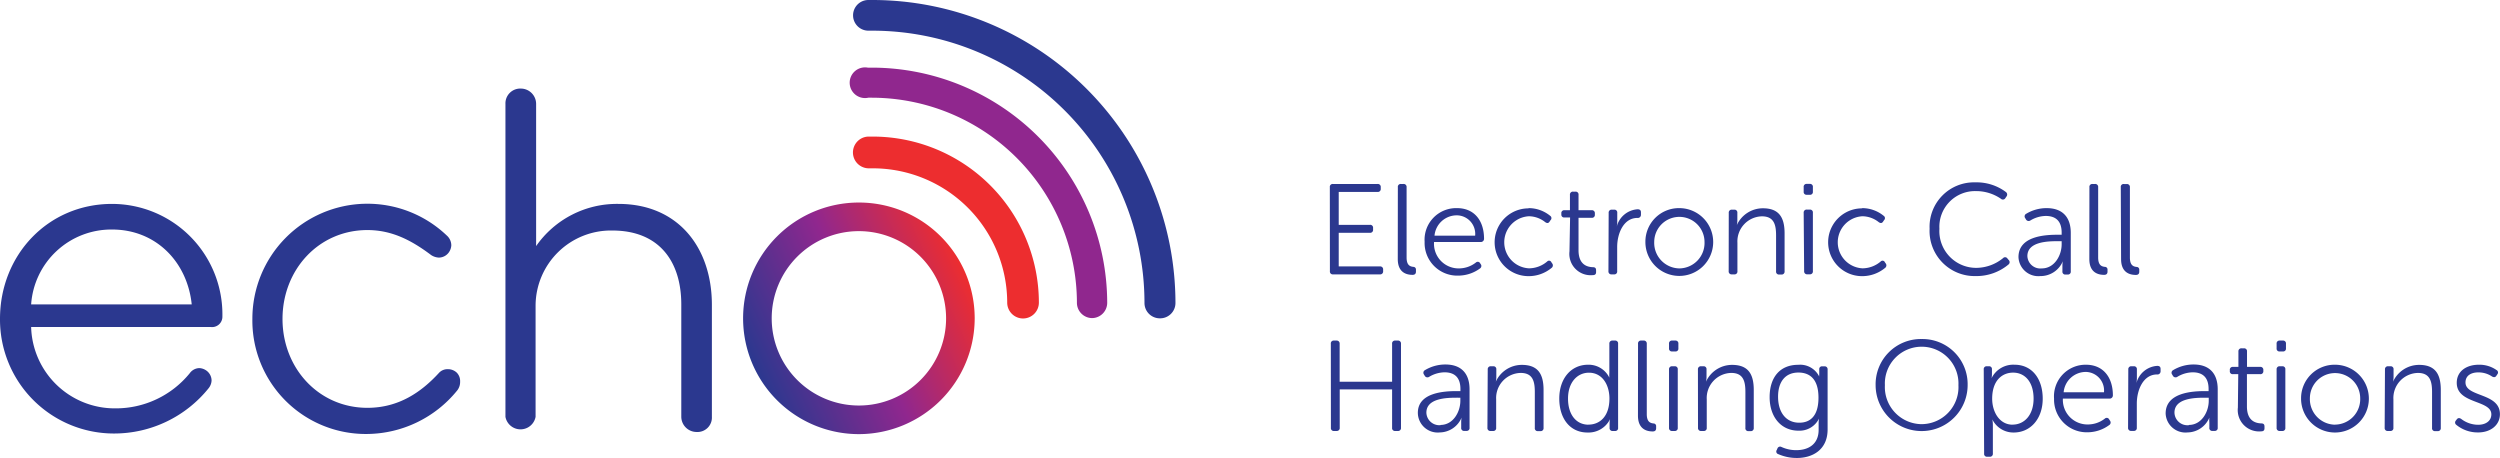 <svg xmlns="http://www.w3.org/2000/svg" xmlns:xlink="http://www.w3.org/1999/xlink" viewBox="0 0 326 59.72"><defs><style>.cls-1{fill:#2b388f;}.cls-2{fill:#90278e;}.cls-3{fill:#ed2d2f;}.cls-4{fill:url(#linear-gradient);}</style><linearGradient id="linear-gradient" x1="98.31" y1="47.89" x2="125.69" y2="35.13" gradientUnits="userSpaceOnUse"><stop offset="0" stop-color="#2b388f"/><stop offset="0.41" stop-color="#7c2a8e"/><stop offset="0.51" stop-color="#90278e"/><stop offset="1" stop-color="#ed2d2f"/></linearGradient></defs><title>logo</title><g id="Layer_2" data-name="Layer 2"><g id="Layer_2-2" data-name="Layer 2"><path class="cls-1" d="M27.45,42.64H4.06a10.91,10.91,0,0,0,11,10.61,12.42,12.42,0,0,0,9.69-4.59A1.58,1.58,0,0,1,26,48a1.74,1.74,0,0,1,1,.39,1.61,1.61,0,0,1,.59,1.24,1.74,1.74,0,0,1-.39,1,15.81,15.81,0,0,1-12.31,5.9A14.86,14.86,0,0,1,0,41.59c0-8.38,6.29-15,14.61-15A14.41,14.41,0,0,1,29,41.26,1.35,1.35,0,0,1,27.45,42.64ZM14.61,29.93A10.48,10.48,0,0,0,4.06,39.69H25C24.43,34.19,20.37,29.93,14.61,29.93Z"/><path class="cls-1" d="M59.64,50.89a15.28,15.28,0,0,1-11.73,5.7,14.79,14.79,0,0,1-15-15A15,15,0,0,1,58.26,30.71,1.72,1.72,0,0,1,58.85,32a1.74,1.74,0,0,1-.39,1,1.61,1.61,0,0,1-1.24.59,2,2,0,0,1-1-.33C53.54,31.24,51,30,47.91,30c-6.35,0-11.07,5.17-11.07,11.59s4.72,11.59,11.07,11.59c4.13,0,7.07-2.1,9.3-4.52a1.51,1.51,0,0,1,1.18-.52,1.68,1.68,0,0,1,1.18.46A1.58,1.58,0,0,1,60,49.78,1.78,1.78,0,0,1,59.64,50.89Z"/><path class="cls-1" d="M90.84,56.33a2,2,0,0,1-2-2V39.69c0-5.44-2.75-9.63-9-9.63a9.83,9.83,0,0,0-10,9.76V54.36a2,2,0,0,1-3.93,0V13.55a1.93,1.93,0,0,1,2-2,2,2,0,0,1,2,2V32.09a12.83,12.83,0,0,1,10.74-5.5c7.79,0,12.18,5.7,12.18,13.17V54.36A1.88,1.88,0,0,1,90.84,56.33Z"/><path class="cls-1" d="M151.24,41.51a2,2,0,0,1-2-2A35.52,35.52,0,0,0,113.75,4h-.51a2,2,0,0,1,0-4h.54a39.55,39.55,0,0,1,39.5,39.5A2,2,0,0,1,151.24,41.51Z"/><path class="cls-2" d="M142.43,41.48a2,2,0,0,1-2-2A26.8,26.8,0,0,0,113.7,12.74h-.47a2,2,0,1,1-.07-3.92h.53a30.73,30.73,0,0,1,30.69,30.69A2,2,0,0,1,142.43,41.48Z"/><path class="cls-3" d="M133.41,41.53a2.07,2.07,0,0,1-2.07-2.07,17.53,17.53,0,0,0-17.51-17.51h-.48a2.07,2.07,0,1,1-.11-4.14h.58a21.68,21.68,0,0,1,21.65,21.65A2.07,2.07,0,0,1,133.41,41.53Z"/><path class="cls-4" d="M112,56.61a15.1,15.1,0,1,1,15.1-15.1A15.12,15.12,0,0,1,112,56.61Zm0-26.47a11.37,11.37,0,1,0,11.37,11.37A11.38,11.38,0,0,0,112,30.14Z"/><path class="cls-1" d="M173.41,24.41a.37.37,0,0,1,.4-.42h5.82a.38.38,0,0,1,.42.42v.2a.38.38,0,0,1-.42.42h-5.06v4.29h4.06a.37.37,0,0,1,.42.4v.22a.38.38,0,0,1-.42.42h-4.06v4.38h5.37a.38.38,0,0,1,.42.42v.2a.38.38,0,0,1-.42.42h-6.12a.37.37,0,0,1-.4-.42Z"/><path class="cls-1" d="M182.28,24.41a.37.37,0,0,1,.4-.42H183a.38.38,0,0,1,.42.42v9.17c0,1.06.5,1.17.87,1.22a.34.34,0,0,1,.35.37v.25c0,.25-.12.42-.44.42-.69,0-1.93-.22-1.93-2.06Z"/><path class="cls-1" d="M190,27.14c2.25,0,3.52,1.63,3.52,4a.42.42,0,0,1-.44.42H187A3.21,3.21,0,0,0,190.25,35a3.61,3.61,0,0,0,2.21-.77.35.35,0,0,1,.55.1l.13.2A.39.39,0,0,1,193,35a4.81,4.81,0,0,1-2.82.94,4.26,4.26,0,0,1-4.41-4.41A4.12,4.12,0,0,1,190,27.14Zm2.36,3.59a2.42,2.42,0,0,0-2.4-2.65,2.91,2.91,0,0,0-2.9,2.65Z"/><path class="cls-1" d="M199.34,27.14a4.43,4.43,0,0,1,2.8,1,.36.36,0,0,1,.05.57l-.12.18c-.15.24-.34.24-.57.08a3.48,3.48,0,0,0-2.13-.77,3.4,3.4,0,0,0,0,6.79,3.69,3.69,0,0,0,2.38-.89.33.33,0,0,1,.55.1l.12.17a.41.41,0,0,1-.1.57,4.68,4.68,0,0,1-3,1.07,4.42,4.42,0,1,1,0-8.84Z"/><path class="cls-1" d="M204.74,28.36H204a.36.36,0,0,1-.4-.4v-.13a.37.37,0,0,1,.4-.42h.72v-2a.38.38,0,0,1,.42-.42h.3a.37.37,0,0,1,.4.42v2h1.71a.38.38,0,0,1,.42.42V28a.37.37,0,0,1-.42.4h-1.71v4.23c0,1.94,1.19,2.18,1.84,2.21.34,0,.45.13.45.42v.22c0,.27-.13.4-.47.4a2.78,2.78,0,0,1-3-3.1Z"/><path class="cls-1" d="M209.77,27.76a.38.38,0,0,1,.42-.42h.3a.37.37,0,0,1,.4.42V28.9a3.46,3.46,0,0,1-.07.67h0a3,3,0,0,1,2.72-2.28c.3,0,.44.13.44.4V28a.41.41,0,0,1-.47.42c-1.78,0-2.63,2-2.63,3.79v3.15a.37.37,0,0,1-.4.42h-.32a.38.38,0,0,1-.42-.42Z"/><path class="cls-1" d="M219,27.14a4.42,4.42,0,1,1-4.44,4.38A4.37,4.37,0,0,1,219,27.14ZM219,35a3.32,3.32,0,0,0,3.27-3.44,3.28,3.28,0,1,0-6.56,0A3.33,3.33,0,0,0,219,35Z"/><path class="cls-1" d="M225.43,27.76a.38.38,0,0,1,.42-.42h.3a.37.37,0,0,1,.4.42v1a2.77,2.77,0,0,1-.07.6h0a3.73,3.73,0,0,1,3.4-2.2c2.1,0,2.83,1.19,2.83,3.27v4.95a.38.38,0,0,1-.42.42H232a.37.37,0,0,1-.4-.42V30.71c0-1.32-.22-2.5-1.84-2.5a3.27,3.27,0,0,0-3.2,3.44v3.71a.37.37,0,0,1-.4.42h-.32a.38.38,0,0,1-.42-.42Z"/><path class="cls-1" d="M235.2,25v-.6a.37.37,0,0,1,.4-.42H236a.37.37,0,0,1,.4.42V25a.36.36,0,0,1-.4.4h-.42A.36.36,0,0,1,235.2,25Zm0,2.75a.38.38,0,0,1,.42-.42H236a.37.37,0,0,1,.4.42v7.6a.37.37,0,0,1-.4.42h-.32a.38.38,0,0,1-.42-.42Z"/><path class="cls-1" d="M242.83,27.14a4.43,4.43,0,0,1,2.8,1,.36.36,0,0,1,.05.57l-.12.18c-.15.24-.34.24-.57.08a3.48,3.48,0,0,0-2.13-.77,3.4,3.4,0,0,0,0,6.79,3.69,3.69,0,0,0,2.38-.89.33.33,0,0,1,.55.1l.12.17a.41.41,0,0,1-.1.57,4.68,4.68,0,0,1-3,1.07,4.42,4.42,0,1,1,0-8.84Z"/><path class="cls-1" d="M257.57,23.78a6.38,6.38,0,0,1,4,1.26.41.41,0,0,1,.07.59l-.15.22a.37.37,0,0,1-.57.07,5.69,5.69,0,0,0-3.27-1,4.65,4.65,0,0,0-4.75,4.91,4.8,4.8,0,0,0,4.8,5.1,5.59,5.59,0,0,0,3.5-1.27.36.36,0,0,1,.57.05l.15.18a.39.39,0,0,1,0,.59A6.53,6.53,0,0,1,257.62,36a5.88,5.88,0,0,1-6-6.17A5.79,5.79,0,0,1,257.57,23.78Z"/><path class="cls-1" d="M268.35,30.61h.49v-.27c0-1.63-.89-2.18-2.08-2.18a4,4,0,0,0-2,.59.4.4,0,0,1-.57-.13l-.1-.17a.38.38,0,0,1,.12-.57,5.14,5.14,0,0,1,2.68-.74c2,0,3.14,1.12,3.14,3.24v5a.37.37,0,0,1-.4.42h-.27a.37.37,0,0,1-.42-.42v-.67a3.57,3.57,0,0,1,.05-.64h0A3.14,3.14,0,0,1,266.06,36a2.59,2.59,0,0,1-2.85-2.46C263.2,30.76,266.73,30.61,268.35,30.61ZM266.26,35c1.63,0,2.58-1.68,2.58-3.15v-.4h-.47c-1.32,0-4,.05-4,1.95A1.69,1.69,0,0,0,266.26,35Z"/><path class="cls-1" d="M272.46,24.41a.37.37,0,0,1,.4-.42h.32a.38.38,0,0,1,.42.42v9.17c0,1.06.5,1.17.87,1.22a.34.34,0,0,1,.35.37v.25c0,.25-.12.42-.44.42-.69,0-1.93-.22-1.93-2.06Z"/><path class="cls-1" d="M276.55,24.41A.37.37,0,0,1,277,24h.32a.38.38,0,0,1,.42.42v9.17c0,1.06.5,1.17.87,1.22a.34.34,0,0,1,.35.37v.25c0,.25-.12.42-.44.42-.69,0-1.93-.22-1.93-2.06Z"/><path class="cls-1" d="M173.54,44.83a.37.37,0,0,1,.4-.42h.35a.38.38,0,0,1,.4.42v4.95h6.84V44.83a.37.37,0,0,1,.4-.42h.34a.38.38,0,0,1,.42.42V55.78a.38.38,0,0,1-.42.42h-.34a.37.37,0,0,1-.4-.42v-5H174.7v5a.38.38,0,0,1-.4.42h-.35a.37.37,0,0,1-.4-.42Z"/><path class="cls-1" d="M189.95,51h.49v-.27c0-1.63-.89-2.18-2.08-2.18a4,4,0,0,0-2,.59.4.4,0,0,1-.57-.13l-.1-.17a.38.38,0,0,1,.12-.57,5.14,5.14,0,0,1,2.68-.74c2,0,3.14,1.12,3.14,3.24v5a.37.37,0,0,1-.4.42h-.27a.37.37,0,0,1-.42-.42v-.67a3.57,3.57,0,0,1,.05-.64h0a3.14,3.14,0,0,1-2.85,1.93,2.59,2.59,0,0,1-2.85-2.46C184.8,51.18,188.32,51,189.95,51Zm-2.1,4.41c1.63,0,2.58-1.68,2.58-3.15v-.4H190c-1.32,0-4,.05-4,1.95A1.69,1.69,0,0,0,187.85,55.44Z"/><path class="cls-1" d="M194,48.18a.38.38,0,0,1,.42-.42h.3a.37.37,0,0,1,.4.42v1a2.77,2.77,0,0,1-.07.6h0a3.73,3.73,0,0,1,3.4-2.2c2.1,0,2.83,1.19,2.83,3.27v4.95a.38.38,0,0,1-.42.42h-.32a.37.37,0,0,1-.4-.42V51.13c0-1.32-.22-2.5-1.84-2.5a3.27,3.27,0,0,0-3.2,3.44v3.71a.37.37,0,0,1-.4.42h-.32a.38.38,0,0,1-.42-.42Z"/><path class="cls-1" d="M207.09,47.56a3,3,0,0,1,2.77,1.69h0a4.13,4.13,0,0,1,0-.64V44.83a.38.38,0,0,1,.42-.42h.32a.37.37,0,0,1,.4.42V55.78a.37.37,0,0,1-.4.42h-.29a.37.37,0,0,1-.42-.4v-.64a2,2,0,0,1,.07-.52h0A3.13,3.13,0,0,1,207,56.4c-2.26,0-3.67-1.81-3.67-4.43S204.87,47.56,207.09,47.56Zm.05,7.81c1.41,0,2.73-1,2.73-3.4,0-1.71-.87-3.37-2.68-3.37-1.49,0-2.72,1.24-2.72,3.37S205.56,55.38,207.14,55.38Z"/><path class="cls-1" d="M213.6,44.83a.37.37,0,0,1,.4-.42h.32a.38.38,0,0,1,.42.42V54c0,1.06.5,1.17.87,1.22a.34.34,0,0,1,.35.37v.25c0,.25-.12.42-.44.42-.69,0-1.93-.22-1.93-2.06Z"/><path class="cls-1" d="M217.64,45.43v-.6a.37.37,0,0,1,.4-.42h.42a.37.37,0,0,1,.4.42v.6a.36.36,0,0,1-.4.4H218A.36.36,0,0,1,217.64,45.43Zm0,2.75a.38.38,0,0,1,.42-.42h.32a.37.37,0,0,1,.4.42v7.6a.37.37,0,0,1-.4.42h-.32a.38.38,0,0,1-.42-.42Z"/><path class="cls-1" d="M221.41,48.18a.38.38,0,0,1,.42-.42h.3a.37.37,0,0,1,.4.42v1a2.76,2.76,0,0,1-.07.6h0a3.73,3.73,0,0,1,3.4-2.2c2.1,0,2.83,1.19,2.83,3.27v4.95a.38.38,0,0,1-.42.42H228a.37.37,0,0,1-.4-.42V51.13c0-1.32-.22-2.5-1.84-2.5a3.27,3.27,0,0,0-3.2,3.44v3.71a.37.37,0,0,1-.4.42h-.32a.38.38,0,0,1-.42-.42Z"/><path class="cls-1" d="M232.25,58.26a4.56,4.56,0,0,0,2,.44c1.56,0,2.9-.77,2.9-2.65v-.87a3.9,3.9,0,0,1,.05-.6h0a2.83,2.83,0,0,1-2.68,1.58c-2.26,0-3.76-1.78-3.76-4.38s1.37-4.21,3.72-4.21a2.77,2.77,0,0,1,2.75,1.54h0a1.14,1.14,0,0,1,0-.28v-.69a.35.35,0,0,1,.4-.37h.27a.38.38,0,0,1,.42.42V56c0,2.68-2,3.72-4,3.72a6,6,0,0,1-2.43-.5.35.35,0,0,1-.2-.54l.1-.23A.37.37,0,0,1,232.25,58.26Zm4.88-6.41c0-2.5-1.21-3.27-2.62-3.27-1.71,0-2.65,1.21-2.65,3.15,0,2.11,1.09,3.39,2.75,3.39C236,55.13,237.13,54.3,237.13,51.86Z"/><path class="cls-1" d="M250.58,44.21a5.89,5.89,0,0,1,6,6,6,6,0,1,1-12,0A5.9,5.9,0,0,1,250.58,44.21Zm0,11.1a4.83,4.83,0,0,0,4.8-5.08,4.8,4.8,0,1,0-9.59,0A4.84,4.84,0,0,0,250.58,55.31Z"/><path class="cls-1" d="M258.68,48.18a.37.37,0,0,1,.4-.42h.27a.36.36,0,0,1,.4.39v.6a3,3,0,0,1-.05.57h0a3.14,3.14,0,0,1,3-1.76c2.26,0,3.67,1.81,3.67,4.43s-1.59,4.41-3.79,4.41a3.06,3.06,0,0,1-2.78-1.71h0a3.74,3.74,0,0,1,.07.74v3.71a.38.38,0,0,1-.42.42h-.32a.37.37,0,0,1-.4-.42Zm3.77,7.19c1.51,0,2.73-1.24,2.73-3.39s-1.11-3.39-2.67-3.39c-1.41,0-2.73,1-2.73,3.4C259.78,53.7,260.72,55.38,262.45,55.38Z"/><path class="cls-1" d="M272,47.56c2.25,0,3.52,1.63,3.52,4a.42.42,0,0,1-.44.42H269a3.21,3.21,0,0,0,3.27,3.37,3.61,3.61,0,0,0,2.21-.77.35.35,0,0,1,.55.1l.13.2a.39.39,0,0,1-.12.55,4.81,4.81,0,0,1-2.82.94A4.26,4.26,0,0,1,267.85,52,4.12,4.12,0,0,1,272,47.56Zm2.36,3.59A2.42,2.42,0,0,0,272,48.5a2.91,2.91,0,0,0-2.9,2.65Z"/><path class="cls-1" d="M277.53,48.18a.38.38,0,0,1,.42-.42h.3a.37.37,0,0,1,.4.42v1.14a3.44,3.44,0,0,1-.07.67h0a3,3,0,0,1,2.72-2.28c.3,0,.44.13.44.4v.3a.41.41,0,0,1-.47.42c-1.78,0-2.63,2-2.63,3.79v3.15a.37.37,0,0,1-.4.42h-.32a.38.38,0,0,1-.42-.42Z"/><path class="cls-1" d="M287.54,51H288v-.27c0-1.63-.89-2.18-2.08-2.18a4,4,0,0,0-2,.59.4.4,0,0,1-.57-.13l-.1-.17a.38.38,0,0,1,.12-.57,5.14,5.14,0,0,1,2.68-.74c2,0,3.14,1.12,3.14,3.24v5a.37.37,0,0,1-.4.42h-.27a.37.37,0,0,1-.42-.42v-.67a3.62,3.62,0,0,1,0-.64h0a3.14,3.14,0,0,1-2.85,1.93,2.59,2.59,0,0,1-2.85-2.46C282.39,51.18,285.91,51,287.54,51Zm-2.1,4.41c1.63,0,2.58-1.68,2.58-3.15v-.4h-.47c-1.32,0-4,.05-4,1.95A1.69,1.69,0,0,0,285.45,55.44Z"/><path class="cls-1" d="M291.87,48.79h-.7a.36.36,0,0,1-.4-.4v-.13a.37.37,0,0,1,.4-.42h.72v-2a.38.38,0,0,1,.42-.42h.3a.37.37,0,0,1,.4.42v2h1.71a.38.38,0,0,1,.42.42v.13a.37.37,0,0,1-.42.4H293V53c0,1.94,1.19,2.18,1.84,2.21.34,0,.45.13.45.42v.22c0,.27-.13.4-.47.4a2.78,2.78,0,0,1-3-3.1Z"/><path class="cls-1" d="M296.87,45.43v-.6a.37.37,0,0,1,.4-.42h.42a.37.37,0,0,1,.4.42v.6a.36.36,0,0,1-.4.4h-.42A.36.36,0,0,1,296.87,45.43Zm0,2.75a.38.38,0,0,1,.42-.42h.32a.37.37,0,0,1,.4.42v7.6a.37.37,0,0,1-.4.42h-.32a.38.38,0,0,1-.42-.42Z"/><path class="cls-1" d="M304.5,47.56a4.42,4.42,0,1,1-4.44,4.38A4.37,4.37,0,0,1,304.5,47.56Zm0,7.81a3.32,3.32,0,0,0,3.27-3.44,3.28,3.28,0,1,0-6.56,0A3.33,3.33,0,0,0,304.51,55.38Z"/><path class="cls-1" d="M311,48.18a.38.38,0,0,1,.42-.42h.3a.37.37,0,0,1,.4.42v1a2.76,2.76,0,0,1-.07.6h0a3.73,3.73,0,0,1,3.4-2.2c2.1,0,2.83,1.19,2.83,3.27v4.95a.38.38,0,0,1-.42.42h-.32a.37.37,0,0,1-.4-.42V51.13c0-1.32-.22-2.5-1.84-2.5a3.27,3.27,0,0,0-3.2,3.44v3.71a.37.37,0,0,1-.4.42h-.32a.38.38,0,0,1-.42-.42Z"/><path class="cls-1" d="M320.23,54.86l.13-.17c.15-.2.34-.22.57-.07a3.64,3.64,0,0,0,2.23.77c.94,0,1.71-.47,1.71-1.36,0-1.9-4.51-1.32-4.51-4.11,0-1.56,1.33-2.36,2.87-2.36a3.89,3.89,0,0,1,2.31.69.36.36,0,0,1,.12.55l-.12.18c-.13.23-.34.25-.57.12a3.16,3.16,0,0,0-1.81-.54c-.89,0-1.66.39-1.66,1.31,0,1.94,4.49,1.32,4.49,4.14,0,1.39-1.17,2.38-2.85,2.38a4.4,4.4,0,0,1-2.85-1A.37.37,0,0,1,320.23,54.86Z"/></g></g></svg>